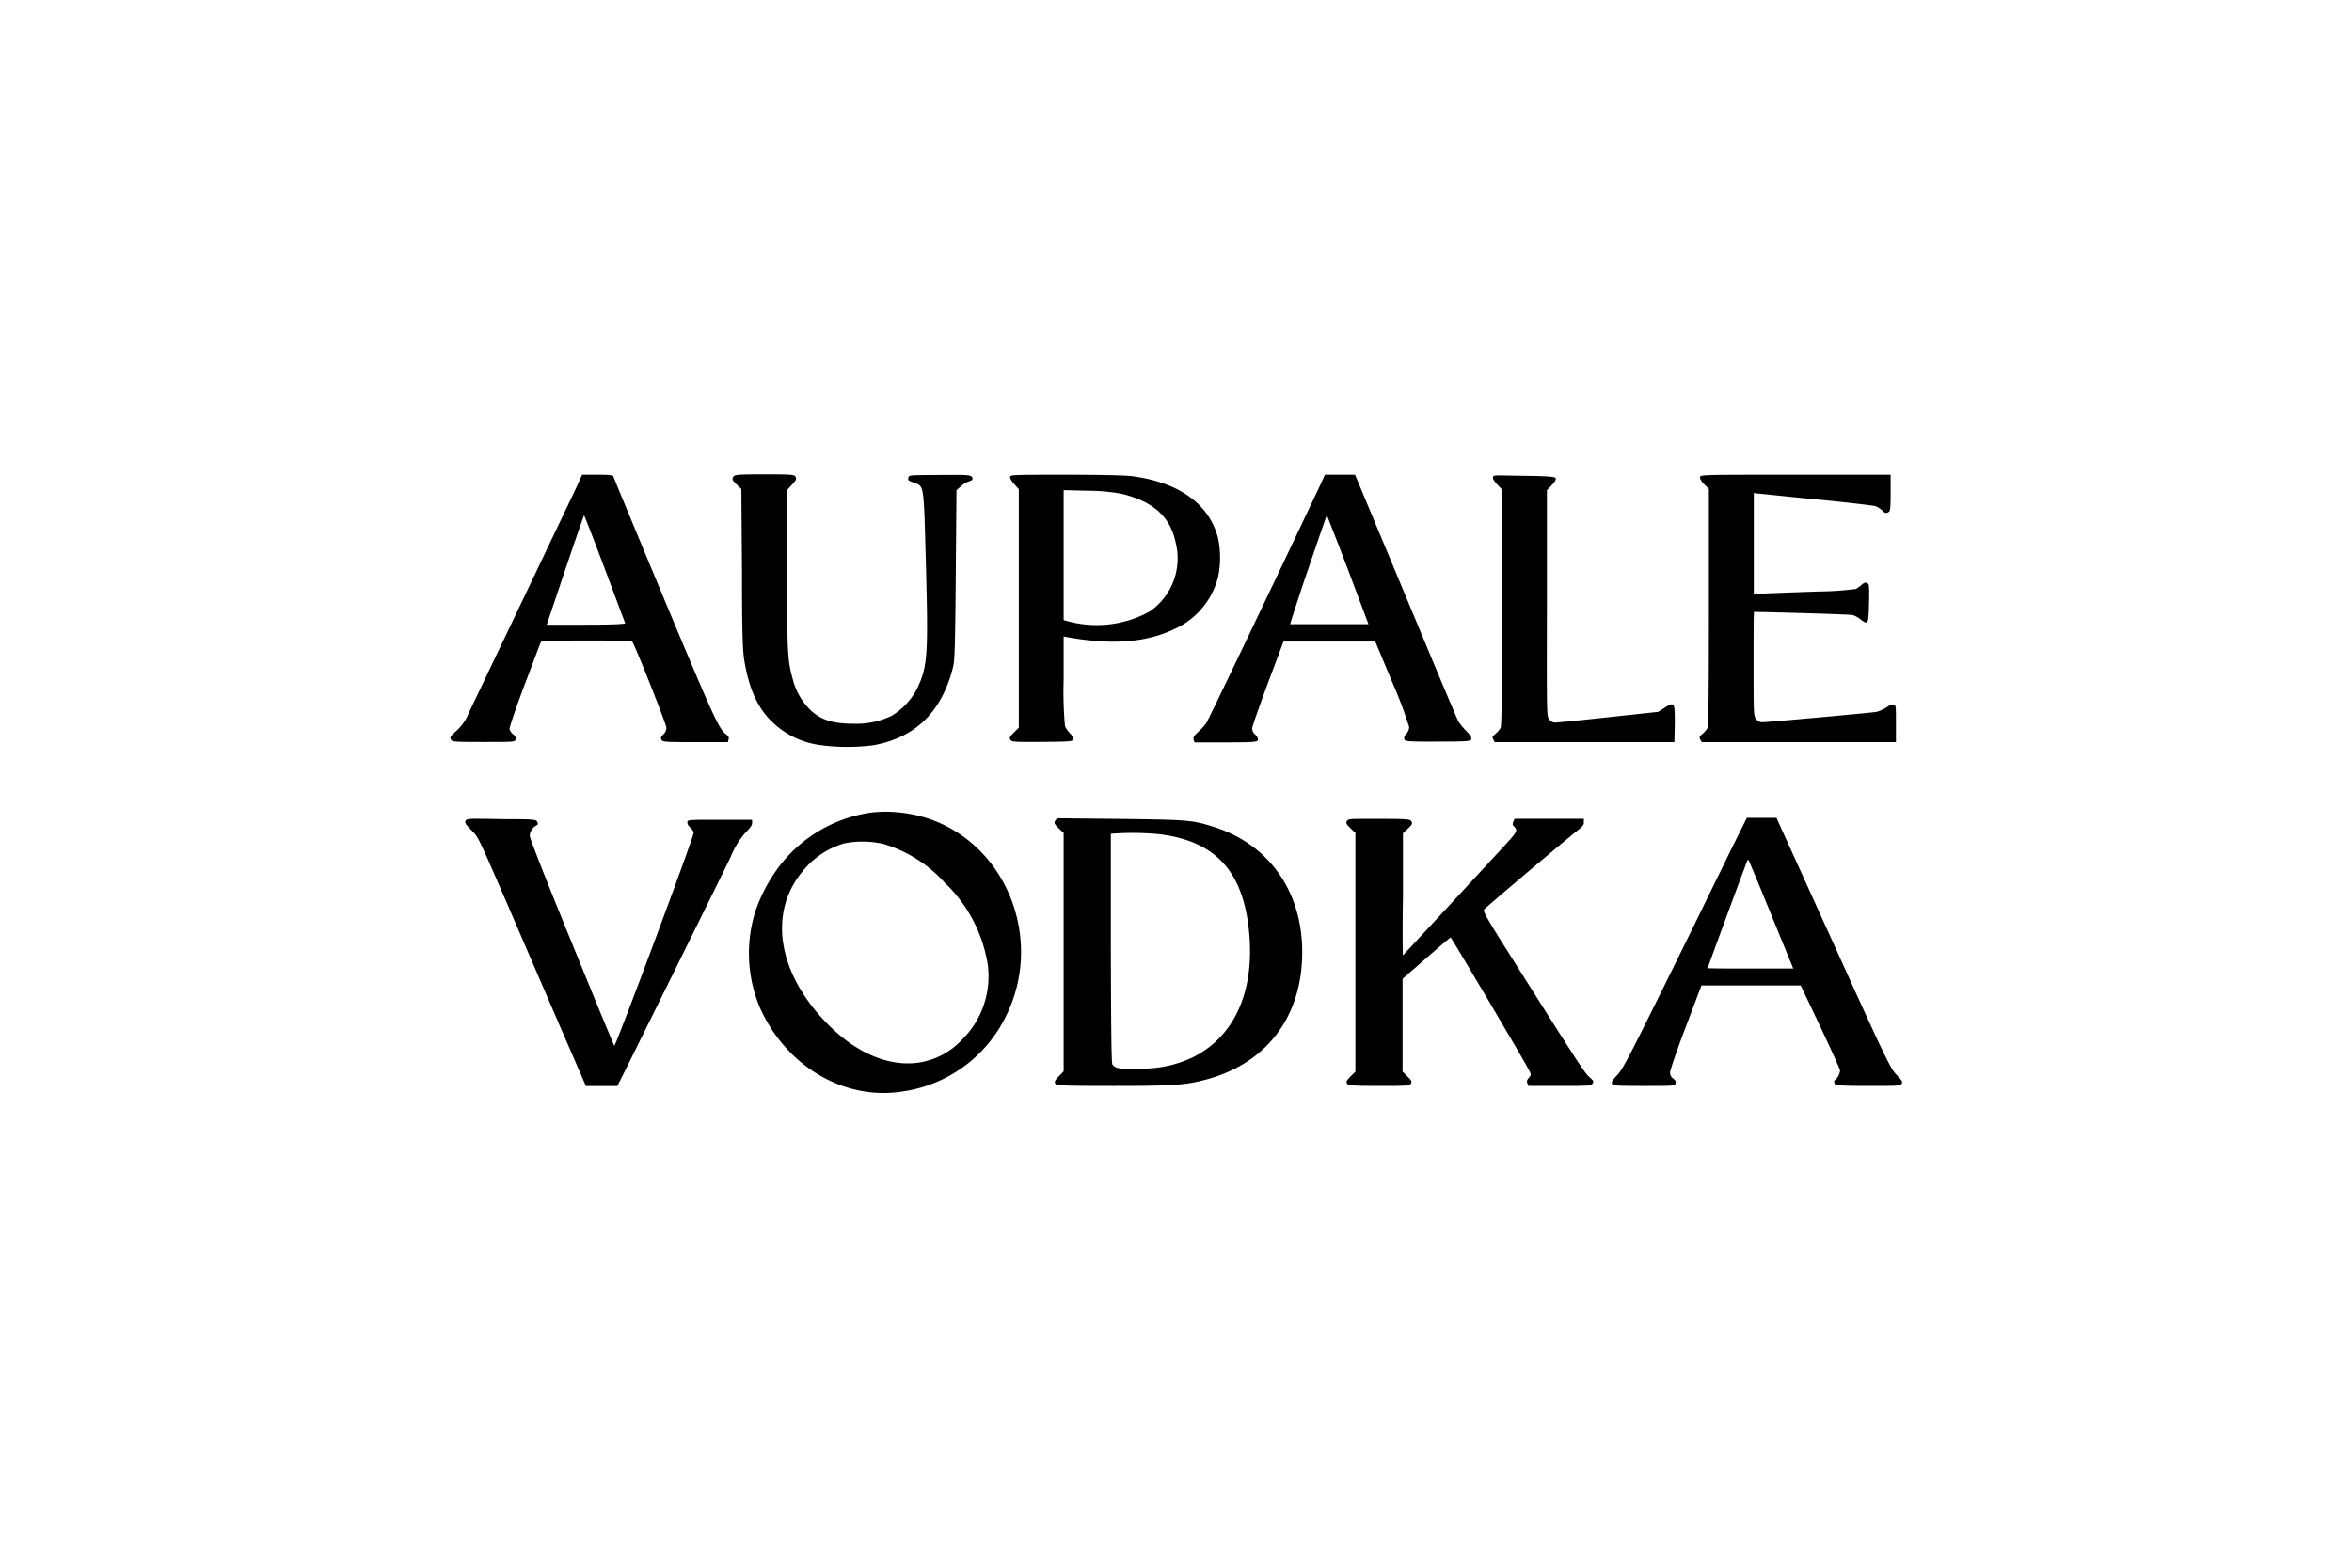<?xml version="1.0" encoding="utf-8"?>
<svg xmlns="http://www.w3.org/2000/svg" id="Layer_1" data-name="Layer 1" viewBox="0 0 300 200">
  <path d="M73.85,61.44c-.21.49-.88,1.9-1.47,3.13s-3.5,7.35-6.48,13.59L59.77,91a5.92,5.92,0,0,1-1.58,2.26c-.75.68-.83.79-.68,1.08s.28.32,4.17.32,4,0,4.08-.32a.56.56,0,0,0-.28-.63,1.8,1.8,0,0,1-.48-.62c-.06-.22.53-2,1.89-5.67C68,84.51,68.93,82,69,81.9s1.47-.19,5.82-.19,5.72.05,5.84.19C81,82.33,85,92.41,85,92.85a1.24,1.24,0,0,1-.39.85c-.31.3-.36.44-.23.69s.35.29,4.31.29h4.15l.09-.35c.07-.25,0-.42-.29-.62-.94-.69-1.53-2-7.88-17.17C81.23,68.05,78.3,61,78.25,60.82s-.29-.26-2-.26h-2Zm3.29,11.12c1.39,3.72,2.56,6.85,2.6,6.94s-1,.2-5,.2h-5l2.33-6.94c1.3-3.82,2.38-7,2.43-7S75.74,68.85,77.14,72.56Z"/>
  <path d="M93.51,60.88c-.16.26-.09.39.43.91l.62.59.08,10.25c0,8.48.1,10.49.31,11.71.6,3.55,1.65,5.88,3.42,7.64a10.81,10.81,0,0,0,6.35,3.09,25.7,25.7,0,0,0,6.73,0c5.39-1,8.71-4.32,10.12-10,.21-.85.26-2.61.34-11.8L122,62.53l.6-.52a2.85,2.85,0,0,1,1-.6c.24-.07.44-.19.44-.28,0-.56-.18-.57-4.18-.54s-3.92,0-4,.37.09.37.65.59c1.39.54,1.3-.1,1.59,10.46.31,11.66.22,13-1.13,15.85a8.74,8.74,0,0,1-3.26,3.47,10.42,10.42,0,0,1-4.89,1c-2.78,0-4.42-.59-5.78-2.09a8.3,8.3,0,0,1-1.93-3.63c-.66-2.27-.72-3.49-.72-14.09v-10l.63-.69c.54-.59.6-.73.45-1s-.28-.32-4-.32S93.66,60.57,93.51,60.88Z"/>
  <path d="M128.84,60.82c-.05.17.19.56.52.93l.59.66V92.83l-.62.62c-.52.52-.6.66-.46.92s.31.31,4.06.28,3.89-.06,3.94-.34a1.28,1.28,0,0,0-.4-.77,2.94,2.94,0,0,1-.63-.91,48.6,48.6,0,0,1-.17-5.93V81.2l.58.11c5.64,1,10,.65,13.54-1.06a9.92,9.92,0,0,0,5.56-6.57,12.08,12.08,0,0,0,0-5.08c-1.14-4.35-5.06-7.13-11.11-7.87-.82-.1-4.25-.17-8.37-.17C129.35,60.56,128.89,60.57,128.84,60.82ZM143.08,63c4.06,1,6.17,2.92,6.87,6.18A8.23,8.23,0,0,1,146.66,78a14,14,0,0,1-10.36,1.28l-.63-.17V62.53l3.21.08A23,23,0,0,1,143.08,63Z"/>
  <path d="M168.28,62.13c-7.55,15.94-14.19,29.79-14.44,30.16a8.36,8.36,0,0,1-1,1.08c-.56.51-.67.7-.59,1l.11.34,4,0c3.76,0,4-.06,4.1-.32a.94.94,0,0,0-.34-.65,1.16,1.16,0,0,1-.41-.8c0-.23.92-2.83,2-5.76l2-5.33h11.71L177.57,87a56.37,56.37,0,0,1,2.17,5.74,1.33,1.33,0,0,1-.36.88c-.25.27-.32.48-.25.7s.16.32,4.3.29c3.95,0,4.2-.06,4.24-.34s-.2-.55-.63-1A7.29,7.29,0,0,1,186,92c-.17-.34-1.64-3.81-3.27-7.72-5.65-13.56-9.28-22.24-9.59-23l-.31-.72H169Zm3.66,10.55,2.61,6.95-5,0c-2.72,0-5,0-5,0s1-3.2,2.3-7,2.38-6.95,2.39-6.92S170.49,68.86,171.94,72.68Z"/>
  <path d="M190.44,60.85c-.05.22.11.51.52.94l.6.64V77.48c0,10.66,0,15.17-.17,15.4a3.27,3.27,0,0,1-.63.74c-.42.34-.45.43-.29.72l.18.34,11.46,0,11.46,0,.05-2.35c0-2.76,0-2.86-1.35-2l-.79.49-6.22.67c-3.41.37-6.47.68-6.78.68a.9.9,0,0,1-.88-.42c-.32-.4-.32-.4-.29-14.81l0-14.4.59-.61c.37-.37.57-.72.54-.89s-.29-.3-4-.34S190.51,60.56,190.44,60.85Z"/>
  <path d="M216.84,60.87c0,.21.11.47.53.91l.6.6V77.45c0,10.67-.05,15.2-.17,15.43a3.55,3.55,0,0,1-.63.74c-.42.34-.45.43-.3.72l.19.34,12.38,0,12.39,0,0-2.35c0-2.19,0-2.35-.26-2.44s-.55.08-1,.39a5.15,5.15,0,0,1-1.21.54c-.72.12-13.82,1.31-14.48,1.31a.92.92,0,0,1-.88-.4c-.33-.4-.33-.57-.33-7,0-3.63,0-6.63.06-6.66s12.13.28,12.59.4a3,3,0,0,1,1,.56c1,.75,1,.6,1.08-2.13.05-2.29,0-2.41-.26-2.52s-.42,0-.69.23a4.9,4.9,0,0,1-.73.53,39.57,39.57,0,0,1-4.79.32l-6.33.23-1.9.1V62.89l.51.08c.27,0,3.66.38,7.52.75s7.23.77,7.49.85a3,3,0,0,1,.87.56c.35.34.46.37.74.23s.32-.31.32-2.49V60.56H229C217.09,60.56,216.92,60.56,216.84,60.87Z"/>
  <path d="M111.3,103.64a17.86,17.86,0,0,0-12.17,7.24,20.55,20.55,0,0,0-2.75,5.28,17.89,17.89,0,0,0,.51,12.31c3.31,7.52,10.73,11.94,18.16,10.79a17.39,17.39,0,0,0,13.25-9.6c4.88-9.76.14-21.88-9.9-25.23A17.41,17.41,0,0,0,111.3,103.64Zm1.3,4a17.13,17.13,0,0,1,7.93,5A18.39,18.39,0,0,1,126,123.14a11.34,11.34,0,0,1-3.36,9.56,9.37,9.37,0,0,1-5.67,2.89c-3.68.45-7.68-1.24-11.23-4.77-6.56-6.52-7.86-14.41-3.27-19.78a10.59,10.59,0,0,1,5.23-3.45A12,12,0,0,1,112.6,107.65Z"/>
  <path d="M59.38,104.71c-.12.26,0,.43.67,1.12,1,1,.83.68,4.94,10.16,1.8,4.2,4.74,11,6.51,15.11l3.23,7.45,2,0,2,0,.6-1.16c1-2,12.75-25.74,13.87-28.07a10.69,10.69,0,0,1,1.91-3.12c.65-.66.87-1,.82-1.27l0-.35H91.81c-3.88,0-4.09,0-4.14.29a.87.87,0,0,0,.33.65,2.32,2.32,0,0,1,.49.66c.11.34-10,27.41-10.13,27.23s-2.52-6-5.45-13.19c-3.35-8.2-5.34-13.28-5.34-13.6a1.6,1.6,0,0,1,.86-1.32c.2-.1.22-.2.08-.47s-.23-.33-4.57-.33C59.75,104.41,59.54,104.43,59.38,104.71Z"/>
  <path d="M134.58,104.72c-.15.29-.09.4.45.94l.64.6v30.41l-.62.65c-.5.52-.57.69-.45.92s.46.3,7.37.3c7.81,0,9.29-.11,12-.85,7.65-2.09,12.13-8.06,12.13-16.22,0-7.79-4.27-13.8-11.35-16-2.66-.85-3.25-.89-11.93-1l-8-.08Zm13.28,1.7c7.15.88,10.69,4.69,11.45,12.37s-1.83,13.39-7.09,16.06a15,15,0,0,1-6.78,1.48c-2.61.09-3.21,0-3.55-.54-.13-.2-.17-4.48-.2-14.79,0-8,0-14.55,0-14.63A35.6,35.6,0,0,1,147.86,106.42Z"/>
  <path d="M171.8,104.74c-.16.26-.09.4.45.92l.63.6v30.46l-.62.61c-.51.51-.58.67-.45.91s.37.3,4.08.3,3.94,0,4.08-.3.06-.4-.45-.91l-.62-.61V124.87l3-2.62c1.65-1.44,3.06-2.64,3.13-2.66s9.65,16.14,10.1,17.14c.17.37.16.46-.12.77s-.3.44-.19.7l.13.34h4c3.86,0,4,0,4.19-.31s.07-.39-.36-.77c-.65-.56-1.33-1.61-8.21-12.5-5.27-8.33-5.5-8.72-5.22-9,1-.92,10.74-9.15,12.06-10.17.52-.42.64-.61.61-.93l0-.4-4.42,0-4.42,0-.15.36c-.14.31-.12.43.15.69.44.45.31.68-1.54,2.66l-7.06,7.64c-3.05,3.32-5.59,6-5.63,6.07s-.08-3.47,0-7.77l0-7.8.64-.61c.54-.51.6-.65.44-.91s-.29-.33-4.09-.33S172,104.43,171.8,104.74Z"/>
  <path d="M220.73,108.53c-1.11,2.29-2.64,5.39-3.38,6.92s-3.36,6.86-5.83,11.85c-3.9,7.87-4.59,9.17-5.26,9.88s-.74.88-.63,1.1.51.26,4.08.26c3.81,0,3.92,0,4-.31s0-.4-.29-.63a.94.94,0,0,1-.4-.79c0-.26.88-2.87,2-5.79l2-5.3h12.66l2.52,5.3c1.37,2.9,2.5,5.4,2.5,5.56a1.93,1.93,0,0,1-.64,1.22c-.1,0-.14.18-.07.4s.12.34,4.26.34c3.89,0,4.17,0,4.31-.28s0-.45-.65-1.13-1.07-1.4-5.34-10.79l-7.26-16-2.72-6h-3.78Zm5.19,8.16,2.81,6.87h-5.45c-3,0-5.46,0-5.46-.06s3-8.23,4.46-12.14c.25-.63.48-1.3.54-1.45s.14-.25.2-.19S224.39,112.92,225.92,116.69Z"/>
</svg>